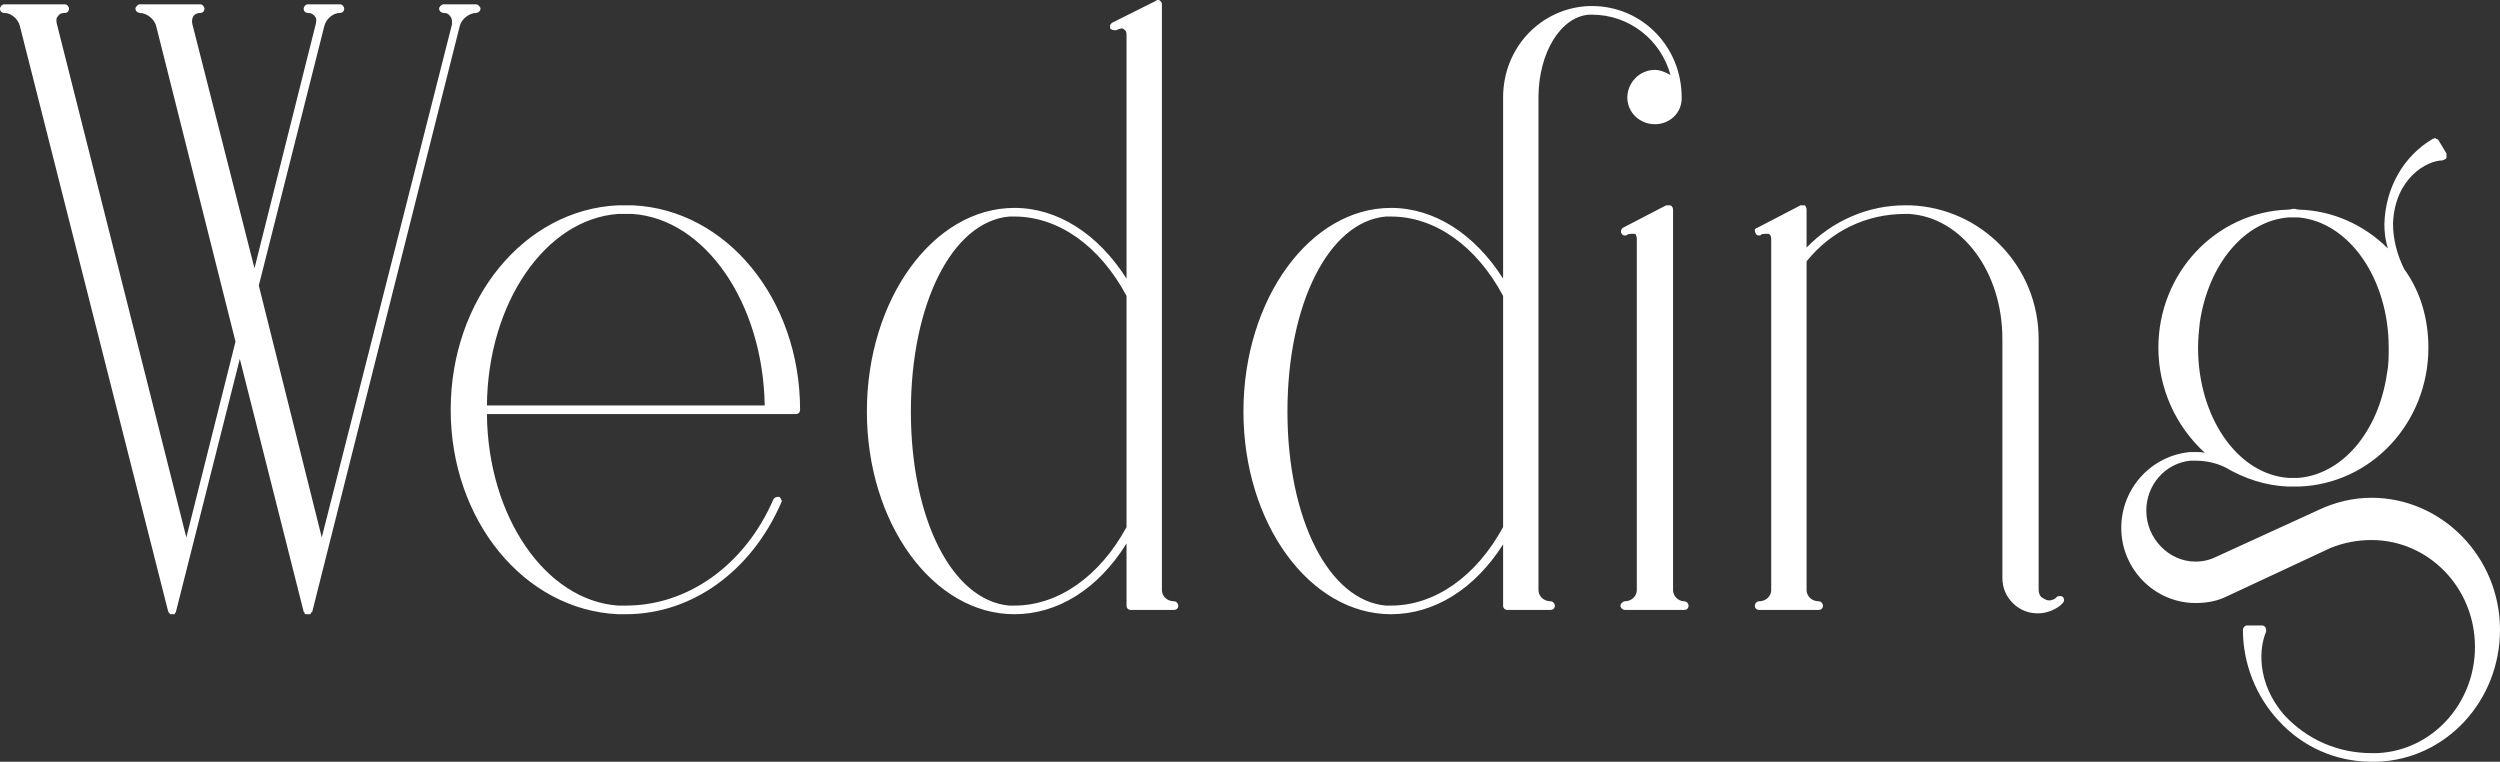 <?xml version="1.0" encoding="UTF-8"?> <svg xmlns="http://www.w3.org/2000/svg" viewBox="0 0 250.932 76.457" fill="none"><rect x="0" y="0" width="250.932" height="76.457" fill="#333333" stroke="none"/><path d="M47.796 0.433C47.969 0.433 48.229 0.693 48.229 0.866C48.229 1.126 47.969 1.299 47.796 1.299C47.103 1.299 46.324 1.905 46.151 2.598L31.344 61.391L31.258 61.478L31.171 61.564V61.651H31.085H30.998H30.911H30.825H30.738H30.652L30.565 61.564V61.478L30.478 61.391L24.071 36.021L17.663 61.391V61.478C17.663 61.478 17.663 61.478 17.577 61.478V61.564L17.49 61.651H17.317C17.231 61.651 17.231 61.651 17.144 61.651H17.057C17.057 61.651 17.057 61.651 17.057 61.564H16.971V61.478C16.971 61.478 16.884 61.478 16.884 61.391L1.991 2.598C1.818 1.905 1.125 1.299 0.432 1.299C0.173 1.299 -0.001 1.126 -0.001 0.866C-0.001 0.693 0.173 0.433 0.432 0.433H4.935H6.494C6.753 0.433 6.927 0.693 6.927 0.866C6.927 1.126 6.753 1.299 6.494 1.299C6.147 1.299 5.974 1.386 5.801 1.645C5.628 1.819 5.628 2.078 5.714 2.425L18.703 53.945L23.638 34.289L15.672 2.598C15.499 1.905 14.719 1.299 14.027 1.299C13.854 1.299 13.594 1.126 13.594 0.866C13.594 0.693 13.854 0.433 14.027 0.433H18.529H20.088C20.348 0.433 20.521 0.693 20.521 0.866C20.521 1.126 20.348 1.299 20.088 1.299C19.828 1.299 19.568 1.386 19.395 1.645C19.309 1.819 19.222 2.078 19.309 2.425L25.543 26.929L31.691 2.425C31.777 2.078 31.777 1.819 31.604 1.645C31.431 1.386 31.171 1.299 30.911 1.299C30.652 1.299 30.478 1.126 30.478 0.866C30.478 0.693 30.652 0.433 30.911 0.433H34.115C34.375 0.433 34.548 0.693 34.548 0.866C34.548 1.126 34.375 1.299 34.115 1.299C33.422 1.299 32.73 1.905 32.557 2.598L25.976 28.661L32.297 53.945L45.372 2.425C45.372 2.078 45.372 1.819 45.198 1.645C45.025 1.386 44.852 1.299 44.506 1.299C44.333 1.299 44.073 1.126 44.073 0.866C44.073 0.693 44.333 0.433 44.506 0.433H47.796ZM63.508 20.608C72.947 21.041 80.307 30.046 80.307 41.13C80.307 41.389 80.133 41.563 79.874 41.563H48.875C48.962 51.867 54.763 60.266 62.037 60.785C62.296 60.785 62.556 60.785 62.816 60.785C69.05 60.785 74.765 56.716 77.622 50.135C77.709 49.962 77.882 49.875 78.055 49.875C78.055 49.875 78.142 49.875 78.228 49.875C78.315 49.962 78.402 50.048 78.402 50.135C78.488 50.221 78.488 50.308 78.402 50.481C75.371 57.408 69.397 61.651 62.816 61.651C62.556 61.651 62.296 61.651 62.037 61.651C52.598 61.218 45.238 52.213 45.238 41.13C45.238 30.046 52.598 21.041 62.037 20.608C62.296 20.608 62.556 20.608 62.816 20.608C63.076 20.608 63.335 20.608 63.508 20.608ZM48.875 40.697H76.757C76.583 30.393 70.782 21.994 63.508 21.474C63.249 21.474 62.989 21.474 62.816 21.474C62.556 21.474 62.296 21.474 62.037 21.474C54.763 21.994 48.962 30.393 48.875 40.697ZM117.836 60.352C118.096 60.352 118.269 60.612 118.269 60.785C118.269 61.045 118.096 61.218 117.836 61.218H113.507C113.247 61.218 113.073 61.045 113.073 60.785V54.551C110.216 59.14 106.147 61.651 101.817 61.651C93.678 61.651 87.011 52.559 87.011 41.303C87.011 30.046 93.678 20.868 101.817 20.868C106.147 20.868 110.216 23.466 113.073 27.968V3.464C113.073 3.204 112.987 3.031 112.814 2.944C112.727 2.858 112.641 2.858 112.554 2.858C112.467 2.858 112.208 2.944 112.034 3.031C111.948 3.031 111.948 3.031 111.861 3.031C111.688 3.031 111.515 2.944 111.428 2.858C111.428 2.684 111.428 2.598 111.428 2.511C111.515 2.425 111.515 2.338 111.688 2.252L116.018 0.087C116.104 0 116.104 0 116.191 0C116.277 0 116.364 0 116.451 0.087C116.537 0.173 116.624 0.26 116.624 0.433V59.227C116.624 59.833 117.143 60.352 117.836 60.352ZM113.073 52.906V29.7C110.389 24.678 106.233 21.734 101.817 21.734C101.644 21.734 101.471 21.734 101.298 21.734C95.583 22.253 91.427 30.479 91.427 41.303C91.427 52.126 95.583 60.266 101.298 60.785C101.471 60.785 101.644 60.785 101.817 60.785C106.233 60.785 110.389 57.841 113.073 52.906ZM167.67 7.533C166.717 3.983 163.513 1.472 159.79 1.472C159.703 1.472 159.617 1.472 159.53 1.472C156.673 1.645 154.421 5.282 154.421 9.785V59.227C154.421 59.833 154.941 60.352 155.634 60.352C155.894 60.352 156.067 60.612 156.067 60.785C156.067 61.045 155.894 61.218 155.634 61.218H151.304C151.045 61.218 150.871 61.045 150.871 60.785V54.637C148.014 59.14 143.944 61.651 139.615 61.651C131.476 61.651 124.808 52.559 124.808 41.303C124.808 30.046 131.476 20.868 139.615 20.868C143.944 20.868 148.014 23.466 150.871 27.968V9.785C150.871 4.763 154.681 0.78 159.53 0.606C159.617 0.606 159.703 0.606 159.79 0.606C164.812 0.606 168.795 4.676 168.795 9.785V9.871C168.795 11.343 167.583 12.469 166.111 12.469C164.552 12.469 163.34 11.257 163.34 9.785C163.34 8.313 164.552 7.014 166.111 7.014C166.63 7.014 167.236 7.274 167.67 7.533ZM150.871 52.906V29.7C148.187 24.678 144.031 21.734 139.615 21.734C139.442 21.734 139.269 21.734 139.095 21.734C133.38 22.253 129.224 30.479 129.224 41.303C129.224 52.126 133.38 60.266 139.095 60.785C139.269 60.785 139.442 60.785 139.615 60.785C144.031 60.785 148.187 57.841 150.871 52.906ZM169.055 60.352C169.315 60.352 169.488 60.612 169.488 60.785C169.488 61.045 169.315 61.218 169.055 61.218H163.08C162.907 61.218 162.647 61.045 162.647 60.785C162.647 60.612 162.907 60.352 163.08 60.352C163.773 60.352 164.292 59.833 164.292 59.227V23.985C164.292 23.725 164.206 23.552 164.119 23.466C164.033 23.466 163.946 23.466 163.86 23.466C163.686 23.466 163.513 23.466 163.34 23.552C163.254 23.639 163.167 23.639 163.08 23.639C162.907 23.639 162.821 23.552 162.734 23.379C162.647 23.206 162.734 22.946 162.907 22.859L167.236 20.608C167.323 20.608 167.41 20.608 167.496 20.608C167.496 20.608 167.583 20.608 167.67 20.608C167.843 20.695 167.929 20.868 167.929 21.041V59.227C167.929 59.833 168.449 60.352 169.055 60.352ZM207.048 59.919C207.221 60.092 207.221 60.352 207.048 60.526C206.961 60.612 206.874 60.698 206.788 60.785C206.095 61.305 205.316 61.564 204.537 61.564C203.584 61.564 202.718 61.218 202.025 60.526C201.333 59.833 200.986 58.967 200.986 58.014V34.029C200.986 27.276 196.917 21.82 191.635 21.474C191.548 21.474 191.375 21.474 191.202 21.474C187.305 21.474 183.755 23.206 181.331 26.236V59.227C181.331 59.833 181.85 60.352 182.543 60.352C182.803 60.352 182.976 60.612 182.976 60.785C182.976 61.045 182.803 61.218 182.543 61.218H176.568C176.309 61.218 176.136 61.045 176.136 60.785C176.136 60.612 176.309 60.352 176.568 60.352C177.261 60.352 177.781 59.833 177.781 59.227V34.029V23.985C177.781 23.725 177.694 23.552 177.521 23.466C177.521 23.466 177.434 23.466 177.261 23.466C177.174 23.466 176.915 23.466 176.742 23.552C176.742 23.639 176.655 23.639 176.568 23.639C176.395 23.639 176.222 23.552 176.222 23.379C176.136 23.292 176.136 23.206 176.136 23.033C176.222 22.946 176.309 22.859 176.395 22.859L180.725 20.608C180.811 20.608 180.811 20.608 180.898 20.608C180.984 20.608 181.071 20.608 181.158 20.608C181.244 20.695 181.331 20.868 181.331 21.041V24.851C183.928 22.167 187.479 20.608 191.202 20.608C191.375 20.608 191.548 20.608 191.721 20.608C198.908 20.868 204.623 26.756 204.623 34.029V59.14C204.623 59.486 204.71 59.746 204.883 59.919C205.143 60.092 205.402 60.266 205.662 60.266C205.922 60.266 206.095 60.179 206.268 60.092L206.355 60.006L206.441 59.919C206.528 59.833 206.614 59.833 206.788 59.833C206.874 59.833 206.961 59.833 207.048 59.919ZM238.029 49.962C245.129 49.962 250.932 55.936 250.932 63.21C250.932 70.31 245.562 76.198 238.635 76.458H238.549C238.376 76.458 238.202 76.458 238.029 76.458C234.479 76.458 231.102 74.986 228.678 72.301C226.426 69.877 225.127 66.587 225.127 63.21C225.127 63.036 225.301 62.777 225.561 62.777H227.032C227.206 62.777 227.292 62.863 227.379 62.95C227.465 63.123 227.465 63.296 227.465 63.383C226.773 64.941 226.426 68.492 229.284 71.782C231.622 74.293 234.739 75.592 238.029 75.592C238.202 75.592 238.376 75.592 238.549 75.592H238.635C244.177 75.332 248.42 70.57 248.42 64.941C248.42 58.967 243.744 54.204 238.029 54.204C236.644 54.204 235.258 54.464 233.96 54.984L223.569 59.833C222.53 60.352 221.491 60.526 220.365 60.526C216.296 60.526 212.918 57.148 212.918 52.992C212.918 49.009 215.949 45.719 219.846 45.372C220.019 45.372 220.192 45.372 220.365 45.372C220.712 45.372 221.058 45.372 221.318 45.459C218.374 42.775 216.642 38.965 216.642 34.895C216.642 27.449 222.357 21.301 229.63 21.041C229.89 21.041 230.063 20.955 230.236 20.955C230.409 20.955 230.583 21.041 230.756 21.041C234.046 21.128 237.25 22.513 239.674 24.938C239.415 24.072 239.328 23.292 239.328 22.513C239.415 18.876 241.233 15.673 244.177 13.941C244.263 13.941 244.35 13.854 244.437 13.854L244.523 13.941C244.61 13.941 244.783 14.028 244.783 14.114L245.562 15.413C245.562 15.586 245.562 15.759 245.562 15.846C245.476 16.019 245.303 16.019 245.129 16.106C243.657 16.106 240.367 17.837 240.194 22.427C240.194 24.072 240.627 25.63 241.32 27.016C242.965 29.267 243.744 32.038 243.744 34.895C243.744 42.428 238.029 48.576 230.756 48.836C230.583 48.836 230.409 48.836 230.236 48.836C230.063 48.836 229.89 48.836 229.63 48.836C227.465 48.749 225.301 48.057 223.396 46.931C222.53 46.498 221.491 46.238 220.365 46.238C220.192 46.238 220.019 46.238 219.846 46.238C217.335 46.498 215.43 48.663 215.43 51.261C215.43 54.031 217.681 56.369 220.365 56.369C221.145 56.369 221.837 56.196 222.53 55.85L232.747 51.174C234.392 50.395 236.211 49.962 238.029 49.962ZM220.625 34.895C220.625 41.909 224.608 47.624 229.717 47.97C229.89 47.97 230.063 47.97 230.236 47.97C230.409 47.97 230.496 47.97 230.669 47.97C235.085 47.624 238.722 43.381 239.588 37.493C239.761 36.627 239.761 35.761 239.761 34.895C239.761 27.968 235.778 22.253 230.669 21.82C230.496 21.82 230.323 21.82 230.236 21.82C230.063 21.82 229.89 21.82 229.717 21.82C225.301 22.167 221.664 26.496 220.798 32.384C220.712 33.163 220.625 34.029 220.625 34.895Z" fill="white"></path></svg> 